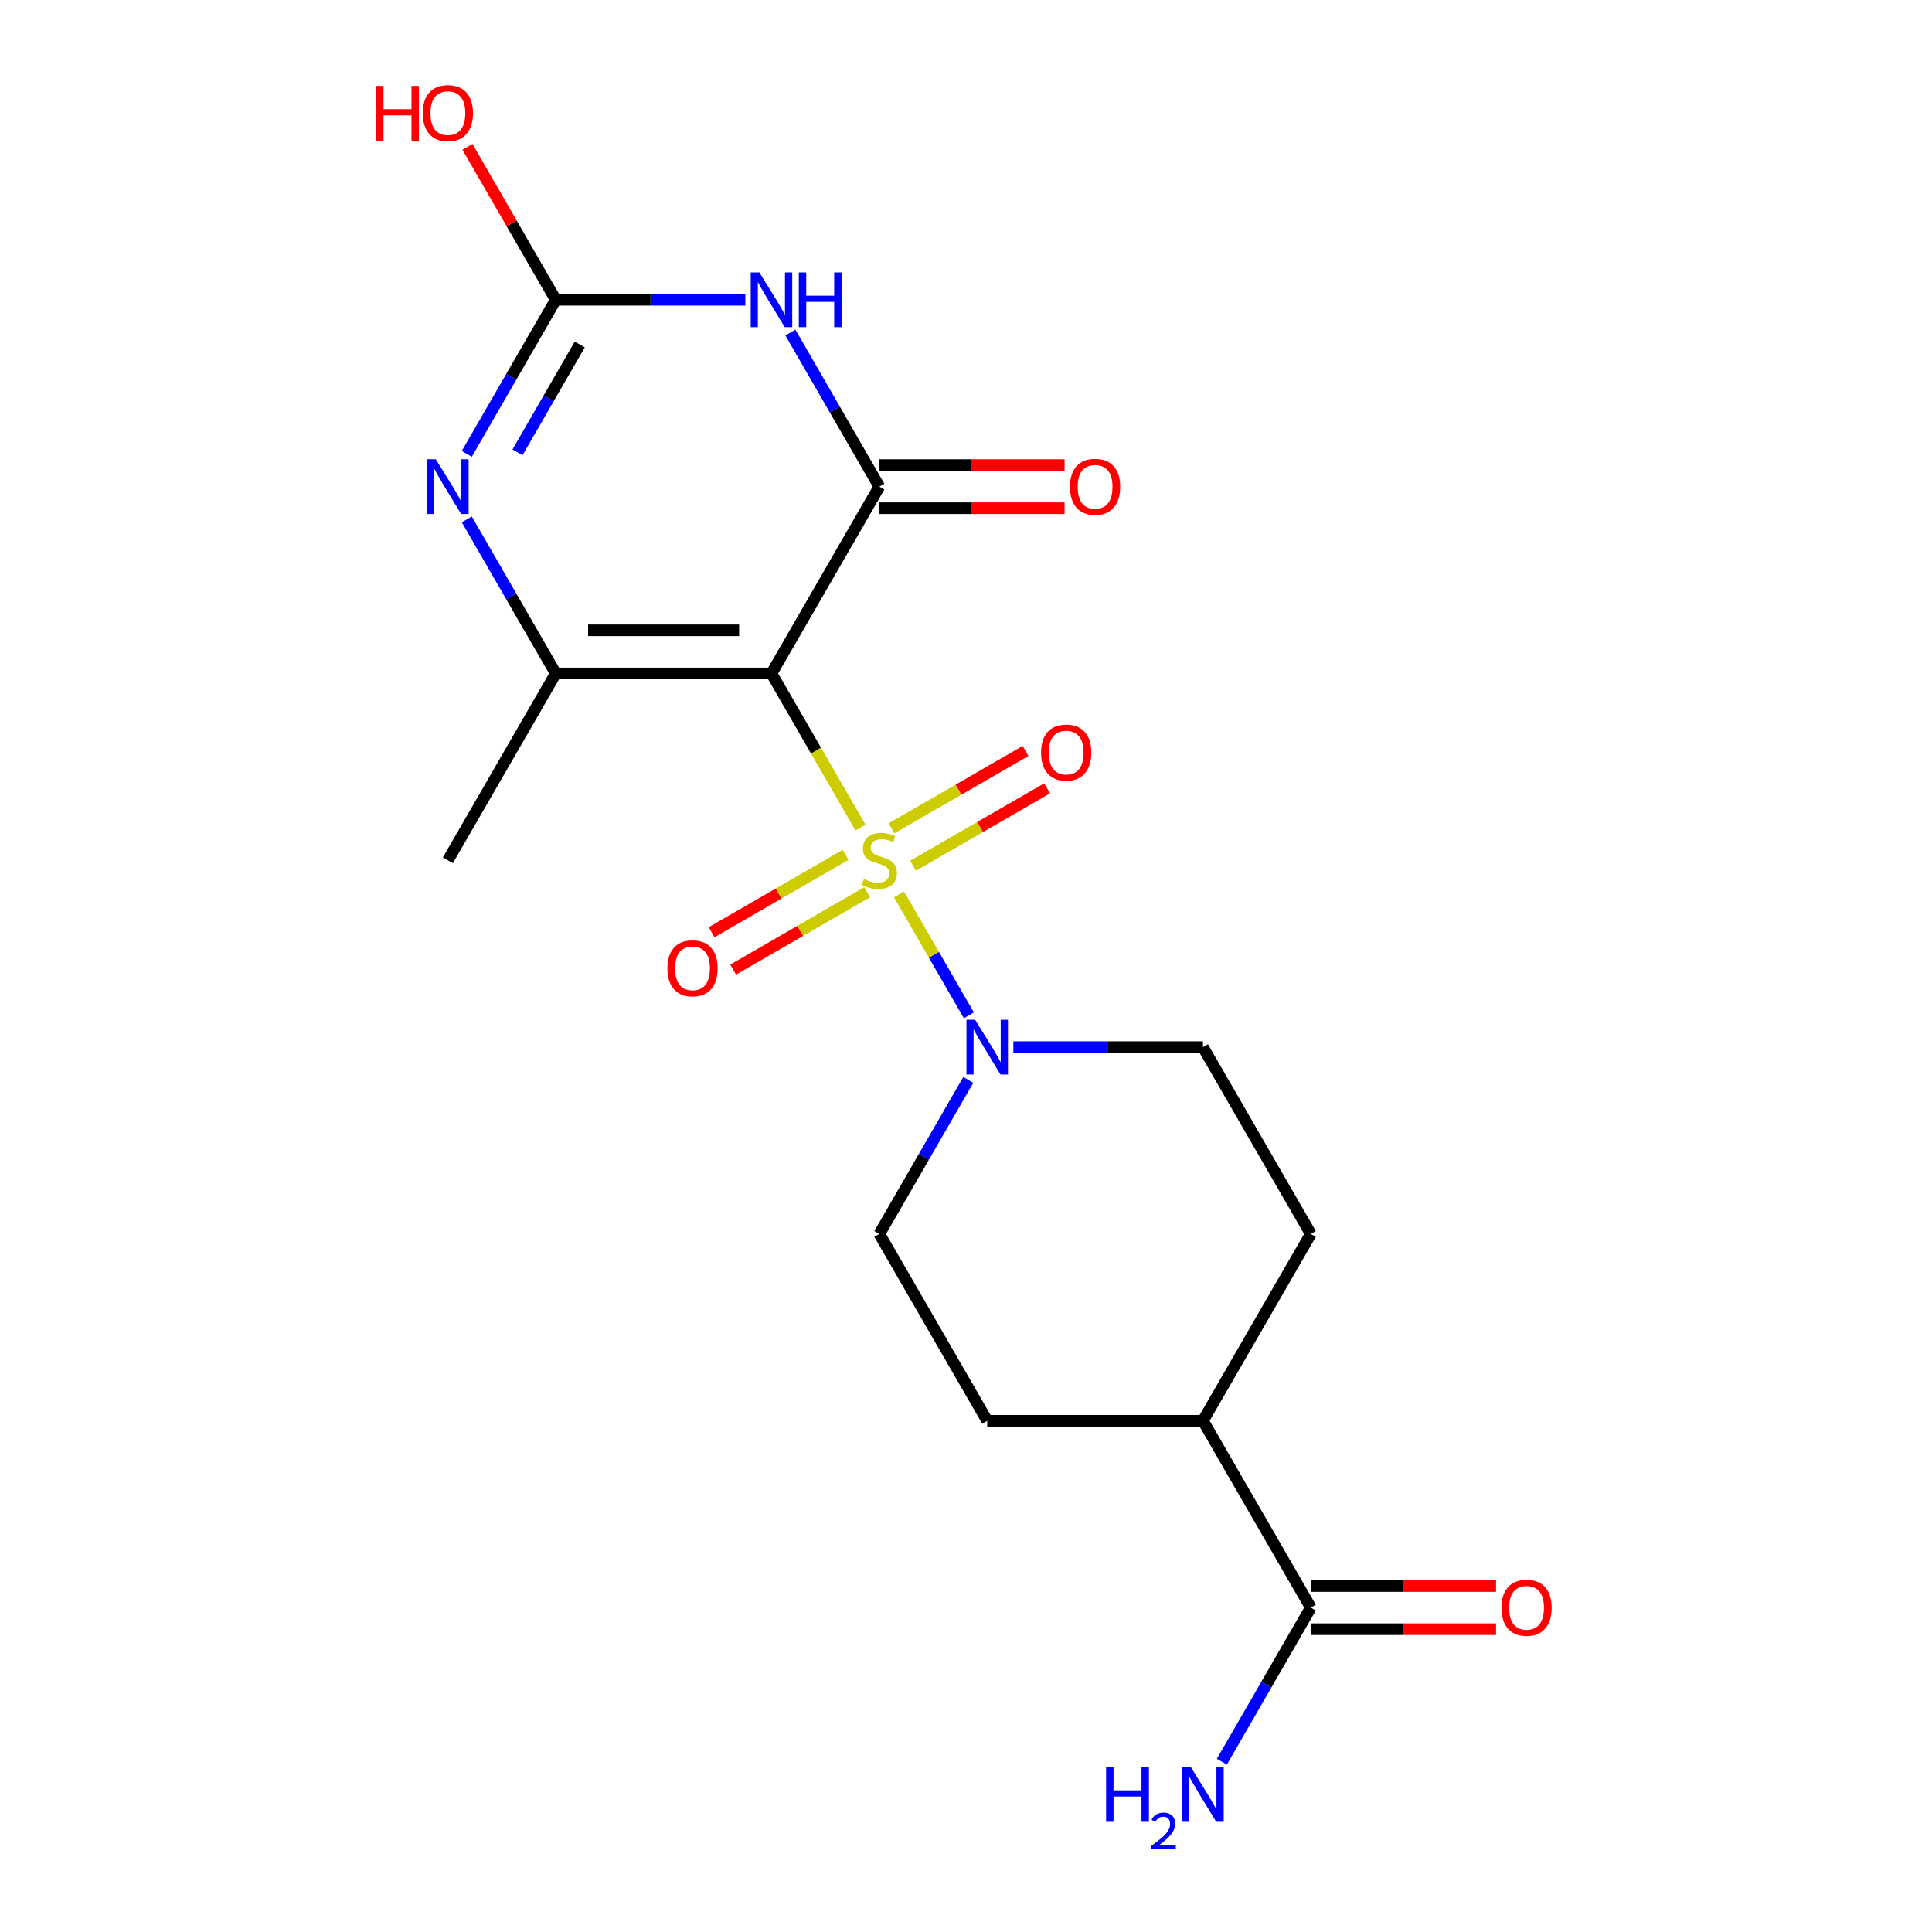 <?xml version='1.0' encoding='iso-8859-1'?>
<svg version='1.1' baseProfile='full'
              xmlns='http://www.w3.org/2000/svg'
                      xmlns:rdkit='http://www.rdkit.org/xml'
                      xmlns:xlink='http://www.w3.org/1999/xlink'
                  xml:space='preserve'
width='1000px' height='1000px' viewBox='0 0 1000 1000'>
<!-- END OF HEADER -->
<rect style='opacity:1.0;fill:#FFFFFF;stroke:none' width='1000' height='1000' x='0' y='0'> </rect>
<path class='bond-0' d='M 445.385,428.374 L 422.351,388.478' style='fill:none;fill-rule:evenodd;stroke:#CCCC00;stroke-width:6px;stroke-linecap:butt;stroke-linejoin:miter;stroke-opacity:1' />
<path class='bond-0' d='M 422.351,388.478 L 399.318,348.582' style='fill:none;fill-rule:evenodd;stroke:#000000;stroke-width:6px;stroke-linecap:butt;stroke-linejoin:miter;stroke-opacity:1' />
<path class='bond-6' d='M 465.352,462.957 L 483.42,494.252' style='fill:none;fill-rule:evenodd;stroke:#CCCC00;stroke-width:6px;stroke-linecap:butt;stroke-linejoin:miter;stroke-opacity:1' />
<path class='bond-6' d='M 483.42,494.252 L 501.489,525.547' style='fill:none;fill-rule:evenodd;stroke:#0000FF;stroke-width:6px;stroke-linecap:butt;stroke-linejoin:miter;stroke-opacity:1' />
<path class='bond-8' d='M 437.695,442.469 L 403.003,462.498' style='fill:none;fill-rule:evenodd;stroke:#CCCC00;stroke-width:6px;stroke-linecap:butt;stroke-linejoin:miter;stroke-opacity:1' />
<path class='bond-8' d='M 403.003,462.498 L 368.312,482.527' style='fill:none;fill-rule:evenodd;stroke:#FF0000;stroke-width:6px;stroke-linecap:butt;stroke-linejoin:miter;stroke-opacity:1' />
<path class='bond-8' d='M 448.861,461.81 L 414.169,481.839' style='fill:none;fill-rule:evenodd;stroke:#CCCC00;stroke-width:6px;stroke-linecap:butt;stroke-linejoin:miter;stroke-opacity:1' />
<path class='bond-8' d='M 414.169,481.839 L 379.478,501.868' style='fill:none;fill-rule:evenodd;stroke:#FF0000;stroke-width:6px;stroke-linecap:butt;stroke-linejoin:miter;stroke-opacity:1' />
<path class='bond-9' d='M 472.604,448.101 L 507.295,428.072' style='fill:none;fill-rule:evenodd;stroke:#CCCC00;stroke-width:6px;stroke-linecap:butt;stroke-linejoin:miter;stroke-opacity:1' />
<path class='bond-9' d='M 507.295,428.072 L 541.987,408.043' style='fill:none;fill-rule:evenodd;stroke:#FF0000;stroke-width:6px;stroke-linecap:butt;stroke-linejoin:miter;stroke-opacity:1' />
<path class='bond-9' d='M 461.438,428.761 L 496.129,408.732' style='fill:none;fill-rule:evenodd;stroke:#CCCC00;stroke-width:6px;stroke-linecap:butt;stroke-linejoin:miter;stroke-opacity:1' />
<path class='bond-9' d='M 496.129,408.732 L 530.821,388.703' style='fill:none;fill-rule:evenodd;stroke:#FF0000;stroke-width:6px;stroke-linecap:butt;stroke-linejoin:miter;stroke-opacity:1' />
<path class='bond-1' d='M 399.318,348.582 L 455.149,251.878' style='fill:none;fill-rule:evenodd;stroke:#000000;stroke-width:6px;stroke-linecap:butt;stroke-linejoin:miter;stroke-opacity:1' />
<path class='bond-3' d='M 399.318,348.582 L 287.654,348.582' style='fill:none;fill-rule:evenodd;stroke:#000000;stroke-width:6px;stroke-linecap:butt;stroke-linejoin:miter;stroke-opacity:1' />
<path class='bond-3' d='M 382.568,326.249 L 304.404,326.249' style='fill:none;fill-rule:evenodd;stroke:#000000;stroke-width:6px;stroke-linecap:butt;stroke-linejoin:miter;stroke-opacity:1' />
<path class='bond-2' d='M 455.149,251.878 L 432.127,212.003' style='fill:none;fill-rule:evenodd;stroke:#000000;stroke-width:6px;stroke-linecap:butt;stroke-linejoin:miter;stroke-opacity:1' />
<path class='bond-2' d='M 432.127,212.003 L 409.105,172.127' style='fill:none;fill-rule:evenodd;stroke:#0000FF;stroke-width:6px;stroke-linecap:butt;stroke-linejoin:miter;stroke-opacity:1' />
<path class='bond-10' d='M 455.149,263.045 L 503.085,263.045' style='fill:none;fill-rule:evenodd;stroke:#000000;stroke-width:6px;stroke-linecap:butt;stroke-linejoin:miter;stroke-opacity:1' />
<path class='bond-10' d='M 503.085,263.045 L 551.021,263.045' style='fill:none;fill-rule:evenodd;stroke:#FF0000;stroke-width:6px;stroke-linecap:butt;stroke-linejoin:miter;stroke-opacity:1' />
<path class='bond-10' d='M 455.149,240.712 L 503.085,240.712' style='fill:none;fill-rule:evenodd;stroke:#000000;stroke-width:6px;stroke-linecap:butt;stroke-linejoin:miter;stroke-opacity:1' />
<path class='bond-10' d='M 503.085,240.712 L 551.021,240.712' style='fill:none;fill-rule:evenodd;stroke:#FF0000;stroke-width:6px;stroke-linecap:butt;stroke-linejoin:miter;stroke-opacity:1' />
<path class='bond-21' d='M 385.786,155.175 L 336.72,155.175' style='fill:none;fill-rule:evenodd;stroke:#0000FF;stroke-width:6px;stroke-linecap:butt;stroke-linejoin:miter;stroke-opacity:1' />
<path class='bond-21' d='M 336.72,155.175 L 287.654,155.175' style='fill:none;fill-rule:evenodd;stroke:#000000;stroke-width:6px;stroke-linecap:butt;stroke-linejoin:miter;stroke-opacity:1' />
<path class='bond-4' d='M 287.654,348.582 L 264.632,308.706' style='fill:none;fill-rule:evenodd;stroke:#000000;stroke-width:6px;stroke-linecap:butt;stroke-linejoin:miter;stroke-opacity:1' />
<path class='bond-4' d='M 264.632,308.706 L 241.609,268.83' style='fill:none;fill-rule:evenodd;stroke:#0000FF;stroke-width:6px;stroke-linecap:butt;stroke-linejoin:miter;stroke-opacity:1' />
<path class='bond-19' d='M 287.654,348.582 L 231.822,445.285' style='fill:none;fill-rule:evenodd;stroke:#000000;stroke-width:6px;stroke-linecap:butt;stroke-linejoin:miter;stroke-opacity:1' />
<path class='bond-5' d='M 241.609,234.927 L 264.632,195.051' style='fill:none;fill-rule:evenodd;stroke:#0000FF;stroke-width:6px;stroke-linecap:butt;stroke-linejoin:miter;stroke-opacity:1' />
<path class='bond-5' d='M 264.632,195.051 L 287.654,155.175' style='fill:none;fill-rule:evenodd;stroke:#000000;stroke-width:6px;stroke-linecap:butt;stroke-linejoin:miter;stroke-opacity:1' />
<path class='bond-5' d='M 267.857,234.13 L 283.973,206.217' style='fill:none;fill-rule:evenodd;stroke:#0000FF;stroke-width:6px;stroke-linecap:butt;stroke-linejoin:miter;stroke-opacity:1' />
<path class='bond-5' d='M 283.973,206.217 L 300.088,178.304' style='fill:none;fill-rule:evenodd;stroke:#000000;stroke-width:6px;stroke-linecap:butt;stroke-linejoin:miter;stroke-opacity:1' />
<path class='bond-17' d='M 287.654,155.175 L 264.805,115.599' style='fill:none;fill-rule:evenodd;stroke:#000000;stroke-width:6px;stroke-linecap:butt;stroke-linejoin:miter;stroke-opacity:1' />
<path class='bond-17' d='M 264.805,115.599 L 241.956,76.023' style='fill:none;fill-rule:evenodd;stroke:#FF0000;stroke-width:6px;stroke-linecap:butt;stroke-linejoin:miter;stroke-opacity:1' />
<path class='bond-11' d='M 501.194,558.94 L 478.172,598.816' style='fill:none;fill-rule:evenodd;stroke:#0000FF;stroke-width:6px;stroke-linecap:butt;stroke-linejoin:miter;stroke-opacity:1' />
<path class='bond-11' d='M 478.172,598.816 L 455.149,638.692' style='fill:none;fill-rule:evenodd;stroke:#000000;stroke-width:6px;stroke-linecap:butt;stroke-linejoin:miter;stroke-opacity:1' />
<path class='bond-12' d='M 524.513,541.989 L 573.579,541.989' style='fill:none;fill-rule:evenodd;stroke:#0000FF;stroke-width:6px;stroke-linecap:butt;stroke-linejoin:miter;stroke-opacity:1' />
<path class='bond-12' d='M 573.579,541.989 L 622.644,541.989' style='fill:none;fill-rule:evenodd;stroke:#000000;stroke-width:6px;stroke-linecap:butt;stroke-linejoin:miter;stroke-opacity:1' />
<path class='bond-7' d='M 678.476,832.099 L 622.644,735.395' style='fill:none;fill-rule:evenodd;stroke:#000000;stroke-width:6px;stroke-linecap:butt;stroke-linejoin:miter;stroke-opacity:1' />
<path class='bond-14' d='M 678.476,843.265 L 726.412,843.265' style='fill:none;fill-rule:evenodd;stroke:#000000;stroke-width:6px;stroke-linecap:butt;stroke-linejoin:miter;stroke-opacity:1' />
<path class='bond-14' d='M 726.412,843.265 L 774.348,843.265' style='fill:none;fill-rule:evenodd;stroke:#FF0000;stroke-width:6px;stroke-linecap:butt;stroke-linejoin:miter;stroke-opacity:1' />
<path class='bond-14' d='M 678.476,820.932 L 726.412,820.932' style='fill:none;fill-rule:evenodd;stroke:#000000;stroke-width:6px;stroke-linecap:butt;stroke-linejoin:miter;stroke-opacity:1' />
<path class='bond-14' d='M 726.412,820.932 L 774.348,820.932' style='fill:none;fill-rule:evenodd;stroke:#FF0000;stroke-width:6px;stroke-linecap:butt;stroke-linejoin:miter;stroke-opacity:1' />
<path class='bond-18' d='M 678.476,832.099 L 655.454,871.974' style='fill:none;fill-rule:evenodd;stroke:#000000;stroke-width:6px;stroke-linecap:butt;stroke-linejoin:miter;stroke-opacity:1' />
<path class='bond-18' d='M 655.454,871.974 L 632.431,911.85' style='fill:none;fill-rule:evenodd;stroke:#0000FF;stroke-width:6px;stroke-linecap:butt;stroke-linejoin:miter;stroke-opacity:1' />
<path class='bond-15' d='M 455.149,638.692 L 510.981,735.395' style='fill:none;fill-rule:evenodd;stroke:#000000;stroke-width:6px;stroke-linecap:butt;stroke-linejoin:miter;stroke-opacity:1' />
<path class='bond-16' d='M 622.644,541.989 L 678.476,638.692' style='fill:none;fill-rule:evenodd;stroke:#000000;stroke-width:6px;stroke-linecap:butt;stroke-linejoin:miter;stroke-opacity:1' />
<path class='bond-13' d='M 622.644,735.395 L 678.476,638.692' style='fill:none;fill-rule:evenodd;stroke:#000000;stroke-width:6px;stroke-linecap:butt;stroke-linejoin:miter;stroke-opacity:1' />
<path class='bond-20' d='M 622.644,735.395 L 510.981,735.395' style='fill:none;fill-rule:evenodd;stroke:#000000;stroke-width:6px;stroke-linecap:butt;stroke-linejoin:miter;stroke-opacity:1' />
<path  class='atom-0' d='M 447.149 455.005
Q 447.469 455.125, 448.789 455.685
Q 450.109 456.245, 451.549 456.605
Q 453.029 456.925, 454.469 456.925
Q 457.149 456.925, 458.709 455.645
Q 460.269 454.325, 460.269 452.045
Q 460.269 450.485, 459.469 449.525
Q 458.709 448.565, 457.509 448.045
Q 456.309 447.525, 454.309 446.925
Q 451.789 446.165, 450.269 445.445
Q 448.789 444.725, 447.709 443.205
Q 446.669 441.685, 446.669 439.125
Q 446.669 435.565, 449.069 433.365
Q 451.509 431.165, 456.309 431.165
Q 459.589 431.165, 463.309 432.725
L 462.389 435.805
Q 458.989 434.405, 456.429 434.405
Q 453.669 434.405, 452.149 435.565
Q 450.629 436.685, 450.669 438.645
Q 450.669 440.165, 451.429 441.085
Q 452.229 442.005, 453.349 442.525
Q 454.509 443.045, 456.429 443.645
Q 458.989 444.445, 460.509 445.245
Q 462.029 446.045, 463.109 447.685
Q 464.229 449.285, 464.229 452.045
Q 464.229 455.965, 461.589 458.085
Q 458.989 460.165, 454.629 460.165
Q 452.109 460.165, 450.189 459.605
Q 448.309 459.085, 446.069 458.165
L 447.149 455.005
' fill='#CCCC00'/>
<path  class='atom-3' d='M 393.058 141.015
L 402.338 156.015
Q 403.258 157.495, 404.738 160.175
Q 406.218 162.855, 406.298 163.015
L 406.298 141.015
L 410.058 141.015
L 410.058 169.335
L 406.178 169.335
L 396.218 152.935
Q 395.058 151.015, 393.818 148.815
Q 392.618 146.615, 392.258 145.935
L 392.258 169.335
L 388.578 169.335
L 388.578 141.015
L 393.058 141.015
' fill='#0000FF'/>
<path  class='atom-3' d='M 413.458 141.015
L 417.298 141.015
L 417.298 153.055
L 431.778 153.055
L 431.778 141.015
L 435.618 141.015
L 435.618 169.335
L 431.778 169.335
L 431.778 156.255
L 417.298 156.255
L 417.298 169.335
L 413.458 169.335
L 413.458 141.015
' fill='#0000FF'/>
<path  class='atom-5' d='M 225.562 237.718
L 234.842 252.718
Q 235.762 254.198, 237.242 256.878
Q 238.722 259.558, 238.802 259.718
L 238.802 237.718
L 242.562 237.718
L 242.562 266.038
L 238.682 266.038
L 228.722 249.638
Q 227.562 247.718, 226.322 245.518
Q 225.122 243.318, 224.762 242.638
L 224.762 266.038
L 221.082 266.038
L 221.082 237.718
L 225.562 237.718
' fill='#0000FF'/>
<path  class='atom-7' d='M 504.721 527.829
L 514.001 542.829
Q 514.921 544.309, 516.401 546.989
Q 517.881 549.669, 517.961 549.829
L 517.961 527.829
L 521.721 527.829
L 521.721 556.149
L 517.841 556.149
L 507.881 539.749
Q 506.721 537.829, 505.481 535.629
Q 504.281 533.429, 503.921 532.749
L 503.921 556.149
L 500.241 556.149
L 500.241 527.829
L 504.721 527.829
' fill='#0000FF'/>
<path  class='atom-9' d='M 345.446 501.197
Q 345.446 494.397, 348.806 490.597
Q 352.166 486.797, 358.446 486.797
Q 364.726 486.797, 368.086 490.597
Q 371.446 494.397, 371.446 501.197
Q 371.446 508.077, 368.046 511.997
Q 364.646 515.877, 358.446 515.877
Q 352.206 515.877, 348.806 511.997
Q 345.446 508.117, 345.446 501.197
M 358.446 512.677
Q 362.766 512.677, 365.086 509.797
Q 367.446 506.877, 367.446 501.197
Q 367.446 495.637, 365.086 492.837
Q 362.766 489.997, 358.446 489.997
Q 354.126 489.997, 351.766 492.797
Q 349.446 495.597, 349.446 501.197
Q 349.446 506.917, 351.766 509.797
Q 354.126 512.677, 358.446 512.677
' fill='#FF0000'/>
<path  class='atom-10' d='M 538.853 389.533
Q 538.853 382.733, 542.213 378.933
Q 545.573 375.133, 551.853 375.133
Q 558.133 375.133, 561.493 378.933
Q 564.853 382.733, 564.853 389.533
Q 564.853 396.413, 561.453 400.333
Q 558.053 404.213, 551.853 404.213
Q 545.613 404.213, 542.213 400.333
Q 538.853 396.453, 538.853 389.533
M 551.853 401.013
Q 556.173 401.013, 558.493 398.133
Q 560.853 395.213, 560.853 389.533
Q 560.853 383.973, 558.493 381.173
Q 556.173 378.333, 551.853 378.333
Q 547.533 378.333, 545.173 381.133
Q 542.853 383.933, 542.853 389.533
Q 542.853 395.253, 545.173 398.133
Q 547.533 401.013, 551.853 401.013
' fill='#FF0000'/>
<path  class='atom-11' d='M 553.813 251.958
Q 553.813 245.158, 557.173 241.358
Q 560.533 237.558, 566.813 237.558
Q 573.093 237.558, 576.453 241.358
Q 579.813 245.158, 579.813 251.958
Q 579.813 258.838, 576.413 262.758
Q 573.013 266.638, 566.813 266.638
Q 560.573 266.638, 557.173 262.758
Q 553.813 258.878, 553.813 251.958
M 566.813 263.438
Q 571.133 263.438, 573.453 260.558
Q 575.813 257.638, 575.813 251.958
Q 575.813 246.398, 573.453 243.598
Q 571.133 240.758, 566.813 240.758
Q 562.493 240.758, 560.133 243.558
Q 557.813 246.358, 557.813 251.958
Q 557.813 257.678, 560.133 260.558
Q 562.493 263.438, 566.813 263.438
' fill='#FF0000'/>
<path  class='atom-15' d='M 777.14 832.179
Q 777.14 825.379, 780.5 821.579
Q 783.86 817.779, 790.14 817.779
Q 796.42 817.779, 799.78 821.579
Q 803.14 825.379, 803.14 832.179
Q 803.14 839.059, 799.74 842.979
Q 796.34 846.859, 790.14 846.859
Q 783.9 846.859, 780.5 842.979
Q 777.14 839.099, 777.14 832.179
M 790.14 843.659
Q 794.46 843.659, 796.78 840.779
Q 799.14 837.859, 799.14 832.179
Q 799.14 826.619, 796.78 823.819
Q 794.46 820.979, 790.14 820.979
Q 785.82 820.979, 783.46 823.779
Q 781.14 826.579, 781.14 832.179
Q 781.14 837.899, 783.46 840.779
Q 785.82 843.659, 790.14 843.659
' fill='#FF0000'/>
<path  class='atom-18' d='M 194.662 44.472
L 198.502 44.472
L 198.502 56.512
L 212.982 56.512
L 212.982 44.472
L 216.822 44.472
L 216.822 72.792
L 212.982 72.792
L 212.982 59.712
L 198.502 59.712
L 198.502 72.792
L 194.662 72.792
L 194.662 44.472
' fill='#FF0000'/>
<path  class='atom-18' d='M 218.822 58.552
Q 218.822 51.752, 222.182 47.952
Q 225.542 44.152, 231.822 44.152
Q 238.102 44.152, 241.462 47.952
Q 244.822 51.752, 244.822 58.552
Q 244.822 65.432, 241.422 69.352
Q 238.022 73.232, 231.822 73.232
Q 225.582 73.232, 222.182 69.352
Q 218.822 65.472, 218.822 58.552
M 231.822 70.032
Q 236.142 70.032, 238.462 67.152
Q 240.822 64.232, 240.822 58.552
Q 240.822 52.992, 238.462 50.192
Q 236.142 47.352, 231.822 47.352
Q 227.502 47.352, 225.142 50.152
Q 222.822 52.952, 222.822 58.552
Q 222.822 64.272, 225.142 67.152
Q 227.502 70.032, 231.822 70.032
' fill='#FF0000'/>
<path  class='atom-19' d='M 572.512 914.642
L 576.352 914.642
L 576.352 926.682
L 590.832 926.682
L 590.832 914.642
L 594.672 914.642
L 594.672 942.962
L 590.832 942.962
L 590.832 929.882
L 576.352 929.882
L 576.352 942.962
L 572.512 942.962
L 572.512 914.642
' fill='#0000FF'/>
<path  class='atom-19' d='M 596.044 941.968
Q 596.731 940.2, 598.368 939.223
Q 600.004 938.22, 602.275 938.22
Q 605.1 938.22, 606.684 939.751
Q 608.268 941.282, 608.268 944.001
Q 608.268 946.773, 606.208 949.36
Q 604.176 951.948, 599.952 955.01
L 608.584 955.01
L 608.584 957.122
L 595.992 957.122
L 595.992 955.353
Q 599.476 952.872, 601.536 951.024
Q 603.621 949.176, 604.624 947.512
Q 605.628 945.849, 605.628 944.133
Q 605.628 942.338, 604.73 941.335
Q 603.832 940.332, 602.275 940.332
Q 600.77 940.332, 599.767 940.939
Q 598.764 941.546, 598.051 942.892
L 596.044 941.968
' fill='#0000FF'/>
<path  class='atom-19' d='M 616.384 914.642
L 625.664 929.642
Q 626.584 931.122, 628.064 933.802
Q 629.544 936.482, 629.624 936.642
L 629.624 914.642
L 633.384 914.642
L 633.384 942.962
L 629.504 942.962
L 619.544 926.562
Q 618.384 924.642, 617.144 922.442
Q 615.944 920.242, 615.584 919.562
L 615.584 942.962
L 611.904 942.962
L 611.904 914.642
L 616.384 914.642
' fill='#0000FF'/>
</svg>
